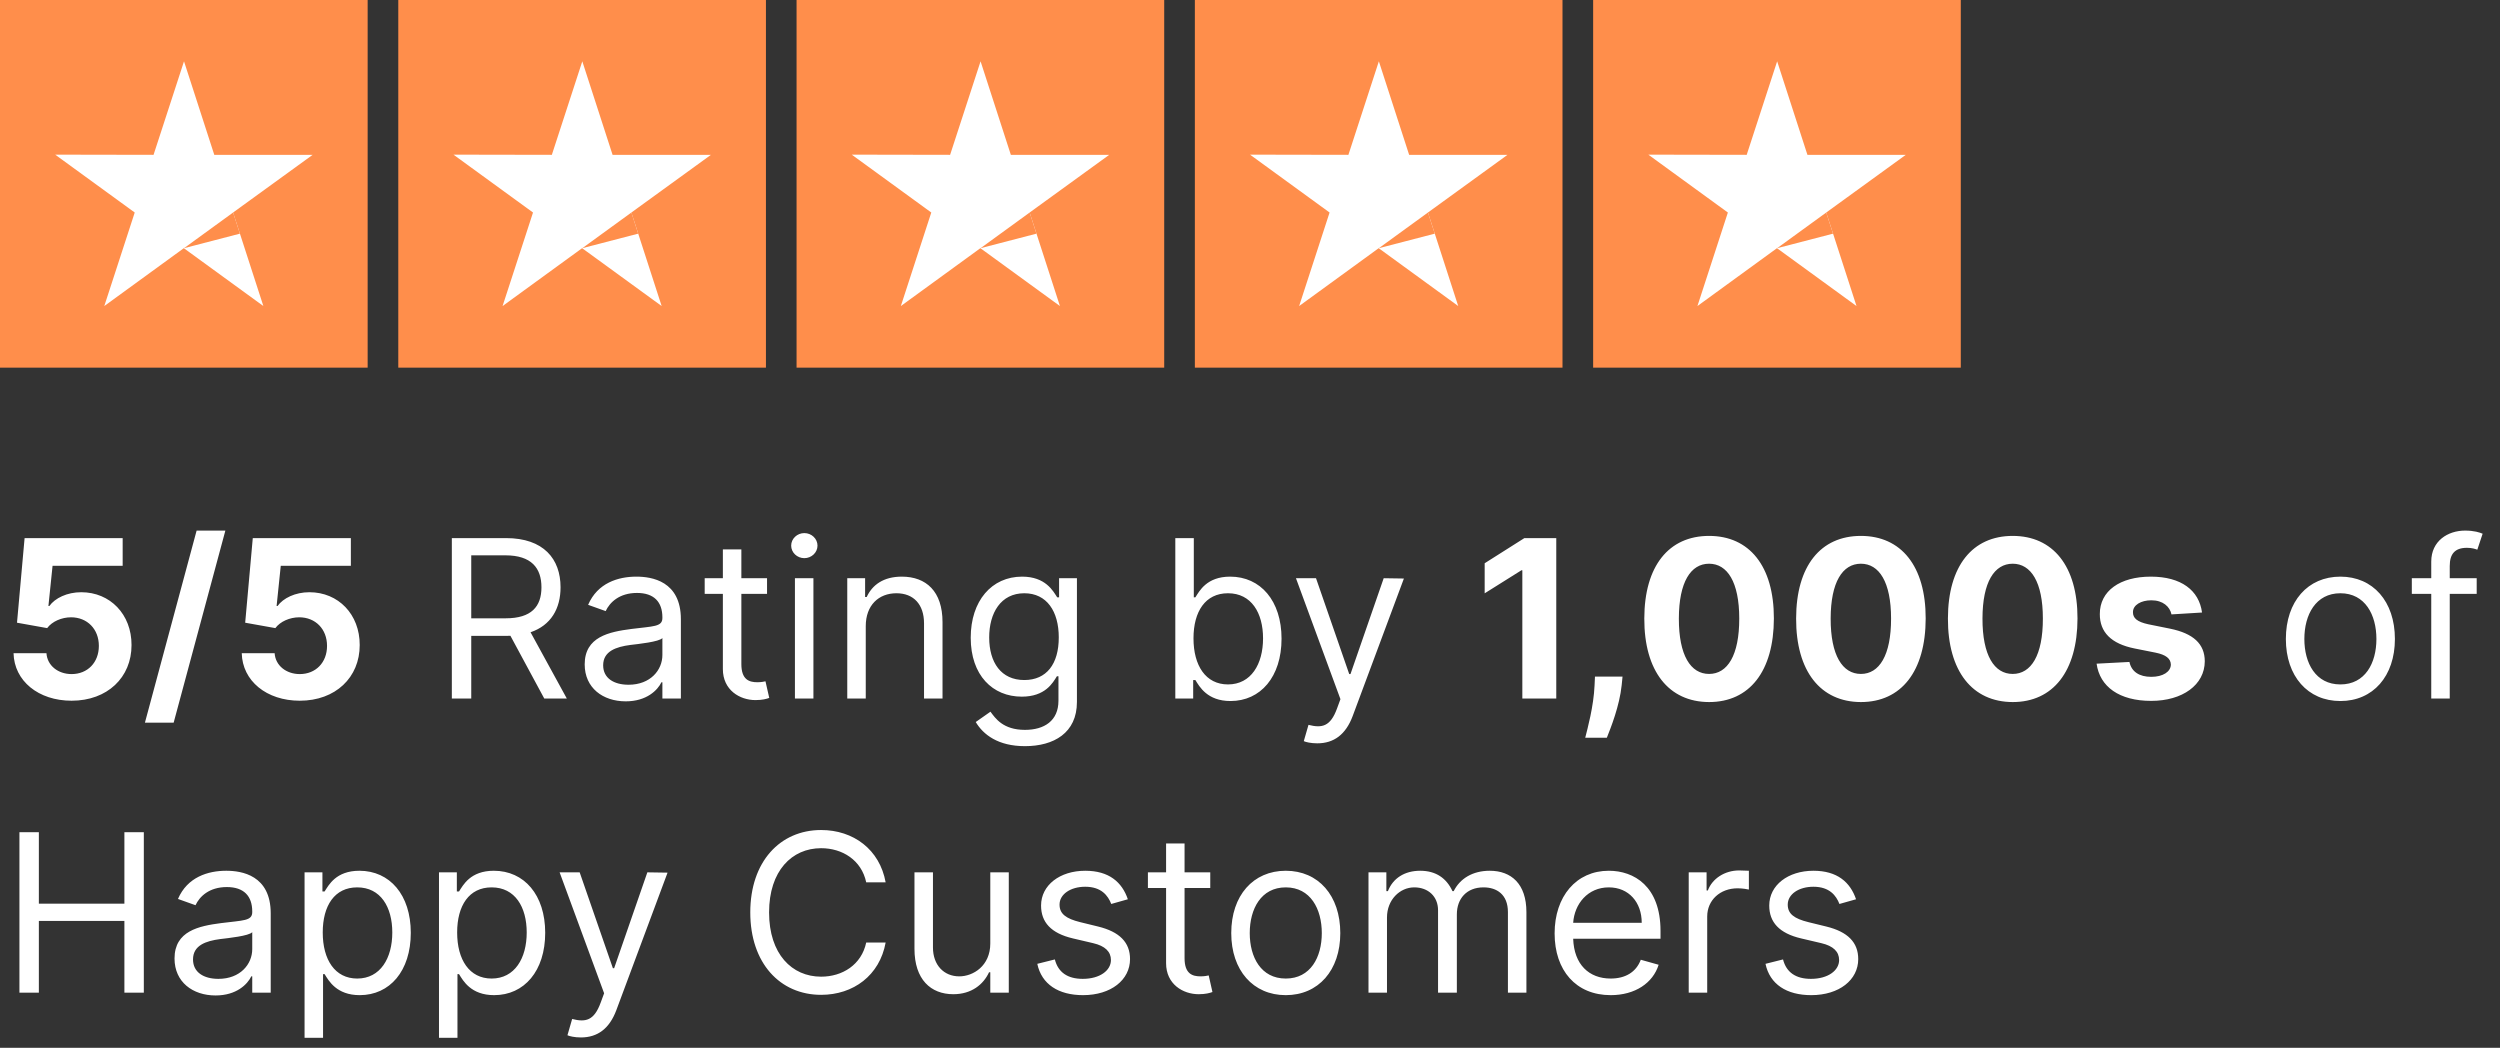 <?xml version="1.0" encoding="UTF-8"?>
<svg width="136px" height="57px" viewBox="0 0 136 57" version="1.1" xmlns="http://www.w3.org/2000/svg" xmlns:xlink="http://www.w3.org/1999/xlink">
    <rect x="0" y="0" width="136" height="57" fill="#333333" stroke="none"/>
    <!-- Generator: Sketch 64 (93537) - https://sketch.com -->
    <title>TrustPilot logo_orange</title>
    <desc>Created with Sketch.</desc>
    <g id="Page-1" stroke="none" stroke-width="1" fill="none" fill-rule="evenodd">
        <g id="TrustPilot-logo_orange">
            <path d="M3.895,38.119 C5.838,38.119 7.159,36.854 7.155,35.089 C7.159,33.419 5.991,32.217 4.419,32.217 C3.652,32.217 2.991,32.537 2.685,32.967 L2.634,32.967 L2.859,30.781 L6.673,30.781 L6.673,29.273 L1.338,29.273 L0.925,33.875 L2.565,34.169 C2.834,33.807 3.354,33.581 3.869,33.581 C4.747,33.585 5.378,34.22 5.378,35.136 C5.378,36.044 4.76,36.67 3.895,36.67 C3.162,36.67 2.57,36.21 2.527,35.533 L0.737,35.533 C0.771,37.041 2.088,38.119 3.895,38.119 Z M9.447,39.312 L12.26,28.864 L10.696,28.864 L7.884,39.312 L9.447,39.312 Z M16.308,38.119 C18.251,38.119 19.572,36.854 19.568,35.089 C19.572,33.419 18.405,32.217 16.832,32.217 C16.065,32.217 15.405,32.537 15.098,32.967 L15.047,32.967 L15.273,30.781 L19.087,30.781 L19.087,29.273 L13.751,29.273 L13.338,33.875 L14.979,34.169 C15.247,33.807 15.767,33.581 16.283,33.581 C17.161,33.585 17.791,34.22 17.791,35.136 C17.791,36.044 17.173,36.67 16.308,36.67 C15.575,36.67 14.983,36.21 14.94,35.533 L13.151,35.533 C13.185,37.041 14.501,38.119 16.308,38.119 Z M25.636,38 L25.636,34.591 L27.545,34.591 C27.622,34.591 27.695,34.591 27.767,34.587 L29.608,38 L30.835,38 L28.862,34.395 C29.974,34.016 30.494,33.108 30.494,31.949 C30.494,30.406 29.574,29.273 27.528,29.273 L24.58,29.273 L24.58,38 L25.636,38 Z M27.511,33.636 L25.636,33.636 L25.636,30.21 L27.494,30.21 C28.909,30.21 29.455,30.901 29.455,31.949 C29.455,32.997 28.909,33.636 27.511,33.636 Z M34.04,38.153 C35.182,38.153 35.778,37.54 35.983,37.114 L36.034,37.114 L36.034,38 L37.04,38 L37.04,33.688 C37.04,31.608 35.455,31.369 34.619,31.369 C33.631,31.369 32.506,31.71 31.994,32.903 L32.949,33.244 C33.17,32.767 33.695,32.256 34.653,32.256 C35.578,32.256 36.034,32.746 36.034,33.585 L36.034,33.619 C36.034,34.105 35.54,34.063 34.347,34.216 C33.132,34.374 31.807,34.642 31.807,36.142 C31.807,37.42 32.795,38.153 34.04,38.153 Z M34.193,37.25 C33.392,37.25 32.812,36.892 32.812,36.193 C32.812,35.426 33.511,35.188 34.295,35.085 C34.722,35.034 35.864,34.915 36.034,34.71 L36.034,35.631 C36.034,36.449 35.386,37.25 34.193,37.25 Z M41.097,38.085 C41.472,38.085 41.71,38.017 41.847,37.966 L41.642,37.063 C41.557,37.08 41.42,37.114 41.199,37.114 C40.756,37.114 40.33,36.977 40.33,36.125 L40.33,32.307 L41.727,32.307 L41.727,31.455 L40.33,31.455 L40.33,29.886 L39.324,29.886 L39.324,31.455 L38.335,31.455 L38.335,32.307 L39.324,32.307 L39.324,36.398 C39.324,37.54 40.244,38.085 41.097,38.085 Z M43.756,30.364 C44.148,30.364 44.472,30.057 44.472,29.682 C44.472,29.307 44.148,29 43.756,29 C43.364,29 43.04,29.307 43.04,29.682 C43.04,30.057 43.364,30.364 43.756,30.364 Z M44.25,38 L44.25,31.455 L43.244,31.455 L43.244,38 L44.25,38 Z M47.097,38 L47.097,34.063 C47.097,32.92 47.804,32.273 48.767,32.273 C49.7,32.273 50.267,32.882 50.267,33.909 L50.267,38 L51.273,38 L51.273,33.841 C51.273,32.17 50.382,31.369 49.057,31.369 C48.068,31.369 47.455,31.813 47.148,32.477 L47.062,32.477 L47.062,31.455 L46.091,31.455 L46.091,38 L47.097,38 Z M55.756,40.591 C57.324,40.591 58.585,39.875 58.585,38.187 L58.585,31.455 L57.614,31.455 L57.614,32.494 L57.511,32.494 C57.29,32.153 56.881,31.369 55.602,31.369 C53.949,31.369 52.807,32.682 52.807,34.693 C52.807,36.739 54,37.898 55.585,37.898 C56.864,37.898 57.273,37.148 57.494,36.79 L57.58,36.79 L57.58,38.119 C57.58,39.21 56.812,39.705 55.756,39.705 C54.567,39.705 54.149,39.078 53.881,38.716 L53.08,39.278 C53.489,39.964 54.294,40.591 55.756,40.591 Z M55.722,36.994 C54.46,36.994 53.812,36.04 53.812,34.676 C53.812,33.347 54.443,32.273 55.722,32.273 C56.949,32.273 57.597,33.261 57.597,34.676 C57.597,36.125 56.932,36.994 55.722,36.994 Z M66.937,38.136 C68.574,38.136 69.716,36.824 69.716,34.744 C69.716,32.682 68.574,31.369 66.92,31.369 C65.642,31.369 65.25,32.153 65.028,32.494 L64.943,32.494 L64.943,29.273 L63.937,29.273 L63.937,38 L64.909,38 L64.909,36.994 L65.028,36.994 C65.25,37.352 65.676,38.136 66.937,38.136 Z M66.801,37.233 C65.591,37.233 64.926,36.21 64.926,34.727 C64.926,33.261 65.574,32.273 66.801,32.273 C68.08,32.273 68.71,33.347 68.71,34.727 C68.71,36.125 68.062,37.233 66.801,37.233 Z M71.659,40.437 C72.567,40.437 73.21,39.956 73.585,38.955 L76.372,31.472 L75.273,31.455 L73.466,36.67 L73.398,36.67 L71.591,31.455 L70.5,31.455 L72.92,38.034 L72.733,38.545 C72.375,39.526 71.915,39.619 71.182,39.432 L70.926,40.318 C71.028,40.369 71.318,40.437 71.659,40.437 Z M84.661,38 L84.661,29.273 L82.926,29.273 L80.766,30.641 L80.766,32.277 L82.764,31.024 L82.815,31.024 L82.815,38 L84.661,38 Z M87.413,40.131 C87.618,39.615 88.104,38.405 88.219,37.276 L88.266,36.807 L86.766,36.807 L86.744,37.284 C86.693,38.443 86.361,39.632 86.237,40.131 L87.413,40.131 Z M92.974,38.192 C95.169,38.192 96.494,36.521 96.499,33.645 C96.503,30.79 95.161,29.153 92.974,29.153 C90.784,29.153 89.455,30.786 89.45,33.645 C89.442,36.513 90.776,38.187 92.974,38.192 Z M92.974,36.662 C91.973,36.662 91.325,35.656 91.33,33.645 C91.334,31.663 91.977,30.666 92.974,30.666 C93.967,30.666 94.615,31.663 94.615,33.645 C94.619,35.656 93.972,36.662 92.974,36.662 Z M101.233,38.192 C103.428,38.192 104.753,36.521 104.757,33.645 C104.761,30.79 103.419,29.153 101.233,29.153 C99.043,29.153 97.713,30.786 97.709,33.645 C97.7,36.513 99.034,38.187 101.233,38.192 Z M101.233,36.662 C100.232,36.662 99.584,35.656 99.588,33.645 C99.592,31.663 100.236,30.666 101.233,30.666 C102.226,30.666 102.874,31.663 102.874,33.645 C102.878,35.656 102.23,36.662 101.233,36.662 Z M109.491,38.192 C111.686,38.192 113.011,36.521 113.016,33.645 C113.02,30.79 111.678,29.153 109.491,29.153 C107.301,29.153 105.972,30.786 105.967,33.645 C105.959,36.513 107.293,38.187 109.491,38.192 Z M109.491,36.662 C108.49,36.662 107.842,35.656 107.847,33.645 C107.851,31.663 108.494,30.666 109.491,30.666 C110.484,30.666 111.132,31.663 111.132,33.645 C111.136,35.656 110.489,36.662 109.491,36.662 Z M117.026,38.128 C118.722,38.128 119.936,37.263 119.94,35.972 C119.936,35.026 119.318,34.459 118.048,34.199 L116.864,33.96 C116.254,33.828 116.028,33.619 116.033,33.304 C116.028,32.912 116.472,32.656 117.034,32.656 C117.665,32.656 118.04,33.001 118.129,33.423 L119.791,33.321 C119.629,32.115 118.658,31.369 117.004,31.369 C115.33,31.369 114.226,32.145 114.23,33.406 C114.226,34.386 114.844,35.021 116.122,35.277 L117.256,35.503 C117.827,35.618 118.087,35.827 118.095,36.155 C118.087,36.543 117.665,36.82 117.03,36.82 C116.382,36.82 115.952,36.543 115.841,36.01 L114.055,36.104 C114.226,37.357 115.291,38.128 117.026,38.128 Z M127.317,38.136 C129.089,38.136 130.283,36.79 130.283,34.761 C130.283,32.716 129.089,31.369 127.317,31.369 C125.544,31.369 124.351,32.716 124.351,34.761 C124.351,36.79 125.544,38.136 127.317,38.136 Z M127.317,37.233 C125.97,37.233 125.357,36.074 125.357,34.761 C125.357,33.449 125.97,32.273 127.317,32.273 C128.663,32.273 129.277,33.449 129.277,34.761 C129.277,36.074 128.663,37.233 127.317,37.233 Z M133.266,38 L133.266,32.307 L134.732,32.307 L134.732,31.455 L133.266,31.455 L133.266,30.79 C133.266,30.142 133.538,29.801 134.203,29.801 C134.493,29.801 134.663,29.869 134.766,29.903 L135.055,29.034 C134.902,28.966 134.595,28.864 134.101,28.864 C133.163,28.864 132.26,29.426 132.26,30.551 L132.26,31.455 L131.203,31.455 L131.203,32.307 L132.26,32.307 L132.26,38 L133.266,38 Z M2.114,54 L2.114,50.097 L6.767,50.097 L6.767,54 L7.824,54 L7.824,45.273 L6.767,45.273 L6.767,49.159 L2.114,49.159 L2.114,45.273 L1.057,45.273 L1.057,54 L2.114,54 Z M11.727,54.153 C12.869,54.153 13.466,53.54 13.67,53.114 L13.722,53.114 L13.722,54 L14.727,54 L14.727,49.688 C14.727,47.608 13.142,47.369 12.307,47.369 C11.318,47.369 10.193,47.71 9.682,48.903 L10.636,49.244 C10.858,48.767 11.382,48.256 12.341,48.256 C13.266,48.256 13.722,48.746 13.722,49.585 L13.722,49.619 C13.722,50.105 13.227,50.063 12.034,50.216 C10.82,50.374 9.494,50.642 9.494,52.142 C9.494,53.42 10.483,54.153 11.727,54.153 Z M11.881,53.25 C11.08,53.25 10.5,52.892 10.5,52.193 C10.5,51.426 11.199,51.188 11.983,51.085 C12.409,51.034 13.551,50.915 13.722,50.71 L13.722,51.631 C13.722,52.449 13.074,53.25 11.881,53.25 Z M17.574,56.455 L17.574,52.994 L17.659,52.994 C17.881,53.352 18.307,54.136 19.568,54.136 C21.205,54.136 22.347,52.824 22.347,50.744 C22.347,48.682 21.205,47.369 19.551,47.369 C18.273,47.369 17.881,48.153 17.659,48.494 L17.54,48.494 L17.54,47.455 L16.568,47.455 L16.568,56.455 L17.574,56.455 Z M19.432,53.233 C18.222,53.233 17.557,52.21 17.557,50.727 C17.557,49.261 18.205,48.273 19.432,48.273 C20.71,48.273 21.341,49.347 21.341,50.727 C21.341,52.125 20.693,53.233 19.432,53.233 Z M24.886,56.455 L24.886,52.994 L24.972,52.994 C25.193,53.352 25.619,54.136 26.881,54.136 C28.517,54.136 29.659,52.824 29.659,50.744 C29.659,48.682 28.517,47.369 26.864,47.369 C25.585,47.369 25.193,48.153 24.972,48.494 L24.852,48.494 L24.852,47.455 L23.881,47.455 L23.881,56.455 L24.886,56.455 Z M26.744,53.233 C25.534,53.233 24.869,52.21 24.869,50.727 C24.869,49.261 25.517,48.273 26.744,48.273 C28.023,48.273 28.653,49.347 28.653,50.727 C28.653,52.125 28.006,53.233 26.744,53.233 Z M31.602,56.437 C32.51,56.437 33.153,55.956 33.528,54.955 L36.315,47.472 L35.216,47.455 L33.409,52.67 L33.341,52.67 L31.534,47.455 L30.443,47.455 L32.864,54.034 L32.676,54.545 C32.318,55.526 31.858,55.619 31.125,55.432 L30.869,56.318 C30.972,56.369 31.261,56.437 31.602,56.437 Z M44.668,54.119 C46.423,54.119 47.855,53.063 48.179,51.273 L47.122,51.273 C46.866,52.483 45.827,53.131 44.668,53.131 C43.082,53.131 41.838,51.903 41.838,49.636 C41.838,47.369 43.082,46.142 44.668,46.142 C45.827,46.142 46.866,46.79 47.122,48 L48.179,48 C47.855,46.21 46.423,45.153 44.668,45.153 C42.435,45.153 40.815,46.875 40.815,49.636 C40.815,52.398 42.435,54.119 44.668,54.119 Z M51.861,54.085 C52.849,54.085 53.497,53.557 53.804,52.892 L53.872,52.892 L53.872,54 L54.878,54 L54.878,47.455 L53.872,47.455 L53.872,51.324 C53.872,52.551 52.935,53.114 52.185,53.114 C51.349,53.114 50.753,52.5 50.753,51.545 L50.753,47.455 L49.747,47.455 L49.747,51.614 C49.747,53.284 50.634,54.085 51.861,54.085 Z M58.918,54.136 C60.439,54.136 61.474,53.305 61.474,52.176 C61.474,51.264 60.903,50.689 59.736,50.403 L58.764,50.165 C57.989,49.973 57.639,49.713 57.639,49.21 C57.639,48.648 58.236,48.239 59.037,48.239 C59.915,48.239 60.277,48.724 60.452,49.176 L61.355,48.92 C61.04,47.991 60.332,47.369 59.037,47.369 C57.656,47.369 56.634,48.153 56.634,49.261 C56.634,50.165 57.17,50.77 58.372,51.051 L59.463,51.307 C60.124,51.46 60.435,51.776 60.435,52.227 C60.435,52.79 59.838,53.25 58.901,53.25 C58.078,53.25 57.562,52.896 57.384,52.193 L56.429,52.432 C56.663,53.544 57.58,54.136 58.918,54.136 Z M65.207,54.085 C65.582,54.085 65.821,54.017 65.957,53.966 L65.753,53.063 C65.668,53.08 65.531,53.114 65.31,53.114 C64.866,53.114 64.44,52.977 64.44,52.125 L64.44,48.307 L65.838,48.307 L65.838,47.455 L64.44,47.455 L64.44,45.886 L63.435,45.886 L63.435,47.455 L62.446,47.455 L62.446,48.307 L63.435,48.307 L63.435,52.398 C63.435,53.54 64.355,54.085 65.207,54.085 Z M69.946,54.136 C71.719,54.136 72.912,52.79 72.912,50.761 C72.912,48.716 71.719,47.369 69.946,47.369 C68.173,47.369 66.98,48.716 66.98,50.761 C66.98,52.79 68.173,54.136 69.946,54.136 Z M69.946,53.233 C68.599,53.233 67.986,52.074 67.986,50.761 C67.986,49.449 68.599,48.273 69.946,48.273 C71.293,48.273 71.906,49.449 71.906,50.761 C71.906,52.074 71.293,53.233 69.946,53.233 Z M75.452,54 L75.452,49.909 C75.452,48.95 76.151,48.273 76.935,48.273 C77.697,48.273 78.23,48.771 78.23,49.517 L78.23,54 L79.253,54 L79.253,49.739 C79.253,48.895 79.781,48.273 80.702,48.273 C81.418,48.273 82.031,48.652 82.031,49.619 L82.031,54 L83.037,54 L83.037,49.619 C83.037,48.081 82.21,47.369 81.043,47.369 C80.105,47.369 79.419,47.8 79.082,48.477 L79.014,48.477 C78.69,47.778 78.119,47.369 77.259,47.369 C76.406,47.369 75.776,47.778 75.503,48.477 L75.418,48.477 L75.418,47.455 L74.446,47.455 L74.446,54 L75.452,54 Z M87.622,54.136 C88.952,54.136 89.923,53.472 90.23,52.483 L89.259,52.21 C89.003,52.892 88.411,53.233 87.622,53.233 C86.442,53.233 85.628,52.47 85.581,51.068 L90.332,51.068 L90.332,50.642 C90.332,48.205 88.884,47.369 87.52,47.369 C85.747,47.369 84.571,48.767 84.571,50.778 C84.571,52.79 85.73,54.136 87.622,54.136 Z M89.31,50.199 L85.581,50.199 C85.649,49.18 86.369,48.273 87.52,48.273 C88.611,48.273 89.31,49.091 89.31,50.199 Z M92.872,54 L92.872,49.858 C92.872,48.972 93.571,48.324 94.526,48.324 C94.794,48.324 95.071,48.375 95.139,48.392 L95.139,47.369 C95.024,47.361 94.76,47.352 94.611,47.352 C93.827,47.352 93.145,47.795 92.906,48.443 L92.838,48.443 L92.838,47.455 L91.866,47.455 L91.866,54 L92.872,54 Z M98.531,54.136 C100.053,54.136 101.088,53.305 101.088,52.176 C101.088,51.264 100.517,50.689 99.349,50.403 L98.378,50.165 C97.602,49.973 97.253,49.713 97.253,49.21 C97.253,48.648 97.849,48.239 98.651,48.239 C99.528,48.239 99.891,48.724 100.065,49.176 L100.969,48.92 C100.653,47.991 99.946,47.369 98.651,47.369 C97.27,47.369 96.247,48.153 96.247,49.261 C96.247,50.165 96.784,50.77 97.986,51.051 L99.077,51.307 C99.737,51.46 100.048,51.776 100.048,52.227 C100.048,52.79 99.452,53.25 98.514,53.25 C97.692,53.25 97.176,52.896 96.997,52.193 L96.043,52.432 C96.277,53.544 97.193,54.136 98.531,54.136 Z" id="5/5Ratingby1,000sofHappyCustomers" fill="#FFFFFF" fill-rule="nonzero"></path>
            <g id="stars">
                <rect id="Rectangle" fill="#FF8E4B" x="0" y="0" width="20" height="20"></rect>
                <g id="trustpilot-1-(1)" transform="translate(3, 3.333)" fill-rule="nonzero">
                    <polygon id="Path" fill="#FFFFFF" points="14.008 5.09 8.657 5.09 7.01 0.002 5.353 5.09 0.002 5.08 4.329 8.228 2.673 13.316 7 10.168 11.327 13.316 9.68 8.228"></polygon>
                    <polygon id="Path" fill="#FF8E4B" points="10.051 9.378 9.68 8.228 7.01 10.168"></polygon>
                </g>
                <rect id="Rectangle" fill="#FF8E4B" x="21.667" y="0" width="20" height="20"></rect>
                <g id="trustpilot-1-(1)" transform="translate(24.667, 3.333)" fill-rule="nonzero">
                    <polygon id="Path" fill="#FFFFFF" points="14.008 5.09 8.657 5.09 7.01 0.002 5.353 5.09 0.002 5.08 4.329 8.228 2.673 13.316 7 10.168 11.327 13.316 9.68 8.228"></polygon>
                    <polygon id="Path" fill="#FF8E4B" points="10.051 9.378 9.68 8.228 7.01 10.168"></polygon>
                </g>
                <rect id="Rectangle" fill="#FF8E4B" x="43.333" y="0" width="20" height="20"></rect>
                <g id="trustpilot-1-(1)" transform="translate(46.333, 3.333)" fill-rule="nonzero">
                    <polygon id="Path" fill="#FFFFFF" points="14.008 5.09 8.657 5.09 7.01 0.002 5.353 5.09 0.002 5.08 4.329 8.228 2.673 13.316 7 10.168 11.327 13.316 9.68 8.228"></polygon>
                    <polygon id="Path" fill="#FF8E4B" points="10.051 9.378 9.68 8.228 7.01 10.168"></polygon>
                </g>
                <rect id="Rectangle" fill="#FF8E4B" x="65" y="0" width="20" height="20"></rect>
                <g id="trustpilot-1-(1)" transform="translate(68, 3.333)" fill-rule="nonzero">
                    <polygon id="Path" fill="#FFFFFF" points="14.008 5.09 8.657 5.09 7.01 0.002 5.353 5.09 0.002 5.08 4.329 8.228 2.673 13.316 7 10.168 11.327 13.316 9.68 8.228"></polygon>
                    <polygon id="Path" fill="#FF8E4B" points="10.051 9.378 9.68 8.228 7.01 10.168"></polygon>
                </g>
                <rect id="Rectangle" fill="#FF8E4B" x="86.667" y="0" width="20" height="20"></rect>
                <g id="trustpilot-1-(1)" transform="translate(89.667, 3.333)" fill-rule="nonzero">
                    <polygon id="Path" fill="#FFFFFF" points="14.008 5.09 8.657 5.09 7.01 0.002 5.353 5.09 0.002 5.08 4.329 8.228 2.673 13.316 7 10.168 11.327 13.316 9.68 8.228"></polygon>
                    <polygon id="Path" fill="#FF8E4B" points="10.051 9.378 9.68 8.228 7.01 10.168"></polygon>
                </g>
            </g>
        </g>
    </g>
</svg>
